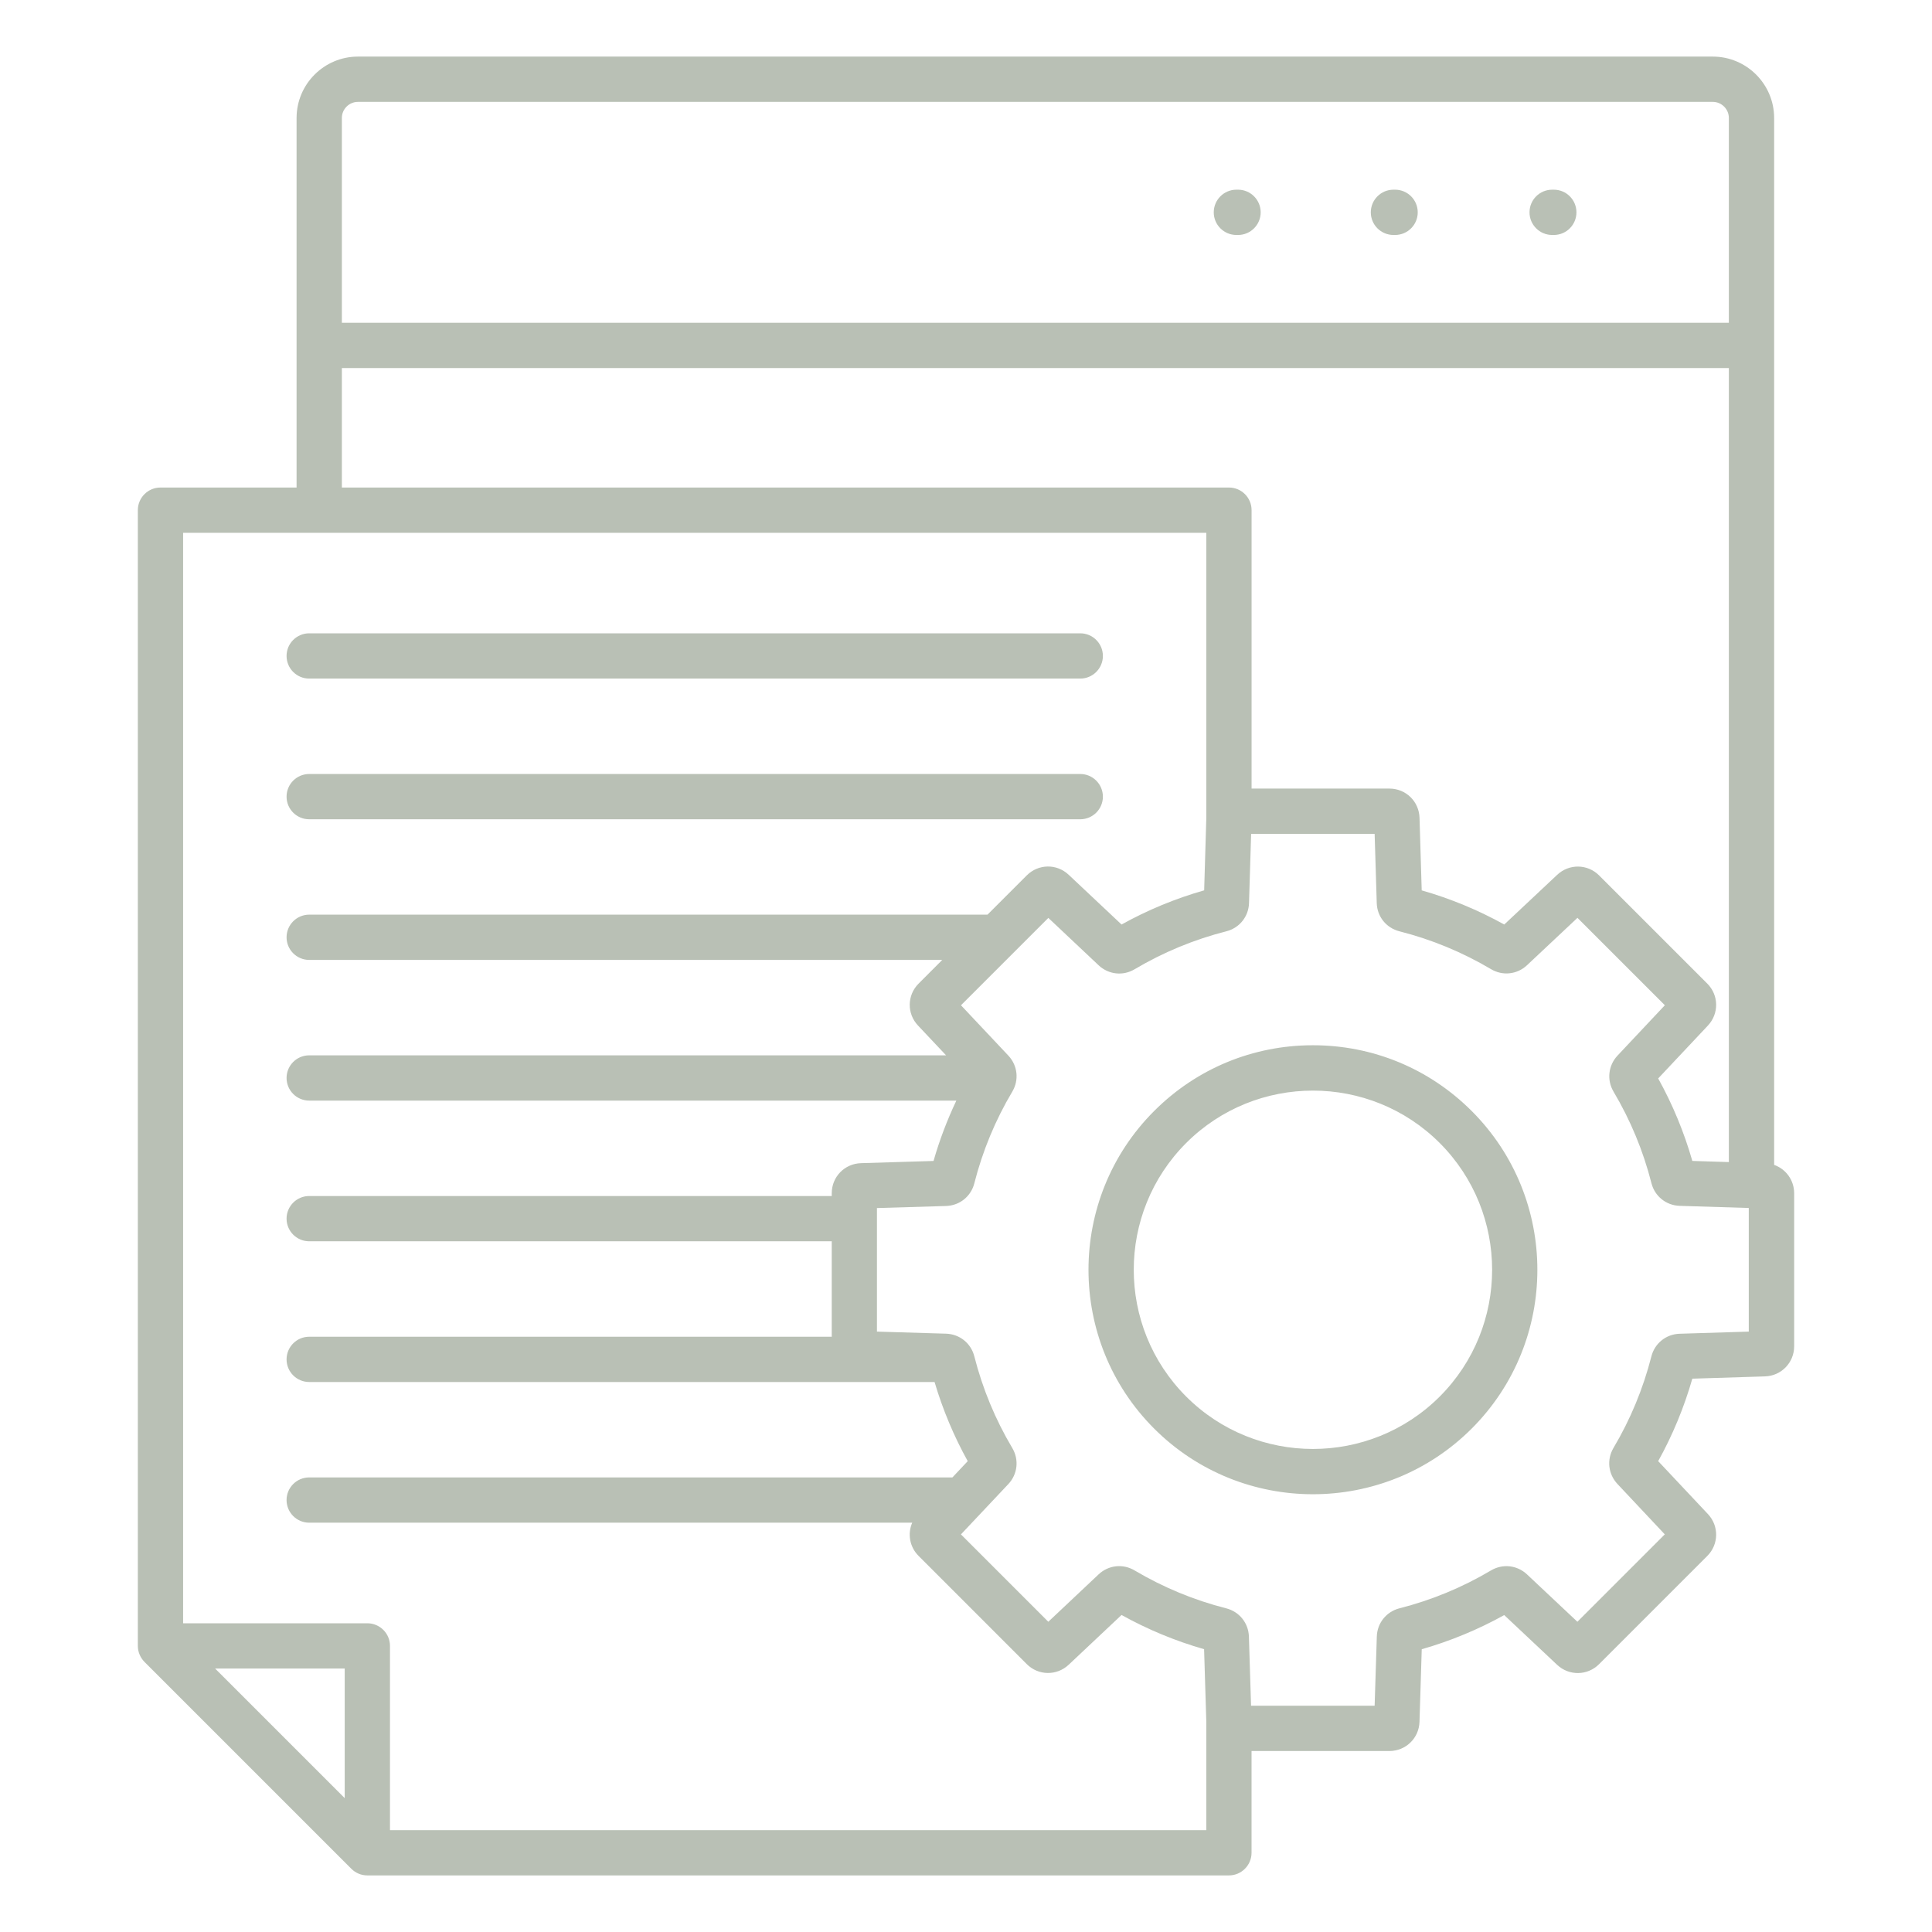 <svg width="55" height="55" viewBox="0 0 55 55" fill="none" xmlns="http://www.w3.org/2000/svg">
<path d="M8.158 18.673C8.158 18.318 8.447 18.029 8.803 18.029H30.752C31.108 18.029 31.397 18.318 31.397 18.673C31.397 19.029 31.108 19.318 30.752 19.318H8.803C8.446 19.318 8.158 19.029 8.158 18.673ZM8.803 23.323H30.752C31.108 23.323 31.397 23.035 31.397 22.679C31.397 22.323 31.108 22.034 30.752 22.034H8.803C8.447 22.034 8.158 22.323 8.158 22.679C8.158 23.035 8.446 23.323 8.803 23.323ZM51.076 33.971V38.326C51.076 38.792 50.71 39.169 50.244 39.183L48.177 39.248C47.943 40.065 47.618 40.852 47.205 41.596L48.621 43.102C48.94 43.441 48.932 43.966 48.603 44.295L45.523 47.375C45.193 47.705 44.669 47.714 44.328 47.394L42.822 45.978C42.079 46.39 41.293 46.716 40.474 46.95L40.41 49.017C40.396 49.483 40.019 49.848 39.552 49.848H35.629V52.744C35.629 53.1 35.34 53.389 34.985 53.389H10.457C10.286 53.389 10.122 53.321 10.002 53.2L4.113 47.311C3.993 47.189 3.924 47.026 3.924 46.855V14.523C3.924 14.168 4.213 13.879 4.568 13.879H8.443V3.359C8.443 2.396 9.227 1.611 10.191 1.611H48.758C49.722 1.611 50.506 2.396 50.506 3.359V33.162C50.84 33.28 51.076 33.596 51.076 33.971ZM9.732 3.359V9.189H49.217V3.359C49.217 3.107 49.011 2.9 48.758 2.9H10.191C9.938 2.9 9.732 3.107 9.732 3.359ZM9.732 13.879H34.986C35.342 13.879 35.63 14.168 35.63 14.523V22.449H39.553C40.021 22.449 40.397 22.814 40.411 23.282L40.473 25.347C41.292 25.581 42.08 25.907 42.823 26.319L44.33 24.904C44.669 24.585 45.194 24.592 45.524 24.922L48.603 28.001C48.932 28.33 48.94 28.855 48.621 29.195L47.205 30.701C47.618 31.445 47.943 32.232 48.177 33.049L49.217 33.082V10.478H9.732V13.879ZM9.813 47.5H6.124L9.813 51.189V47.5ZM34.341 52.1V49.009L34.278 46.949C33.459 46.715 32.671 46.388 31.928 45.975L30.424 47.391C30.084 47.711 29.559 47.704 29.229 47.373L26.151 44.294C25.894 44.038 25.832 43.663 25.969 43.348H8.803C8.447 43.348 8.158 43.059 8.158 42.703C8.158 42.348 8.447 42.059 8.803 42.059H27.113L27.549 41.596C27.153 40.882 26.837 40.126 26.605 39.343H8.803C8.447 39.343 8.158 39.054 8.158 38.699C8.158 38.343 8.447 38.054 8.803 38.054H23.678V35.337H8.803C8.447 35.337 8.158 35.048 8.158 34.693C8.158 34.337 8.447 34.048 8.803 34.048H23.678V33.97C23.678 33.503 24.043 33.127 24.51 33.113L26.576 33.05C26.744 32.46 26.963 31.886 27.225 31.332H8.803C8.447 31.332 8.158 31.043 8.158 30.687C8.158 30.332 8.447 30.043 8.803 30.043H26.933L26.133 29.194C25.813 28.855 25.821 28.329 26.152 28L26.824 27.327H8.803C8.447 27.327 8.158 27.038 8.158 26.683C8.158 26.327 8.447 26.038 8.803 26.038H28.112L29.229 24.921C29.56 24.591 30.084 24.582 30.424 24.904L31.928 26.319C32.672 25.906 33.461 25.579 34.28 25.346L34.341 23.294V15.168H5.213V46.211H10.457C10.813 46.211 11.102 46.5 11.102 46.855V52.1H34.341ZM49.786 34.389L47.818 34.328C47.432 34.316 47.108 34.056 47.013 33.682C46.78 32.766 46.417 31.889 45.934 31.077C45.738 30.745 45.783 30.333 46.047 30.051L47.395 28.617L44.907 26.129L43.472 27.477C43.191 27.742 42.778 27.787 42.446 27.59C41.634 27.108 40.757 26.745 39.838 26.512C39.463 26.416 39.203 26.093 39.193 25.706L39.133 23.739H35.617L35.557 25.706C35.546 26.093 35.286 26.416 34.912 26.512C33.994 26.745 33.116 27.109 32.301 27.592C31.97 27.79 31.557 27.744 31.276 27.48L29.844 26.131L27.357 28.618L28.705 30.05C28.97 30.332 29.015 30.744 28.818 31.076C28.334 31.889 27.971 32.767 27.737 33.686C27.642 34.061 27.318 34.32 26.931 34.332L24.965 34.391V37.908L26.931 37.967C27.318 37.979 27.642 38.238 27.737 38.613C27.971 39.531 28.334 40.409 28.818 41.223C29.015 41.555 28.969 41.968 28.705 42.249L27.356 43.681L29.843 46.168L31.274 44.82C31.556 44.554 31.968 44.509 32.3 44.707C33.114 45.189 33.99 45.553 34.909 45.786C35.282 45.882 35.542 46.205 35.554 46.591L35.615 48.559H39.133L39.195 46.59C39.206 46.204 39.467 45.881 39.84 45.785C40.757 45.552 41.633 45.189 42.445 44.707C42.777 44.51 43.19 44.555 43.471 44.82L44.905 46.168L47.393 43.68L46.045 42.245C45.781 41.963 45.736 41.552 45.932 41.22C46.415 40.408 46.777 39.531 47.011 38.615C47.106 38.241 47.43 37.981 47.815 37.969L49.784 37.908V34.389H49.786ZM41.896 31.628C44.389 34.12 44.389 38.177 41.896 40.669C40.65 41.915 39.013 42.538 37.376 42.538C35.739 42.538 34.102 41.915 32.856 40.669C30.364 38.177 30.364 34.12 32.856 31.628C34.063 30.421 35.668 29.756 37.376 29.756C39.084 29.756 40.689 30.421 41.896 31.628ZM40.986 32.539C38.996 30.55 35.757 30.55 33.768 32.539C31.778 34.529 31.778 37.766 33.768 39.757C35.757 41.746 38.996 41.746 40.986 39.757C42.975 37.767 42.975 34.53 40.986 32.539ZM39.669 6.689H39.716C40.071 6.689 40.36 6.4 40.36 6.045C40.36 5.689 40.071 5.4 39.716 5.4H39.669C39.313 5.4 39.024 5.689 39.024 6.045C39.024 6.4 39.312 6.689 39.669 6.689ZM35.198 6.689H35.245C35.6 6.689 35.889 6.4 35.889 6.045C35.889 5.689 35.6 5.4 35.245 5.4H35.198C34.842 5.4 34.553 5.689 34.553 6.045C34.553 6.4 34.841 6.689 35.198 6.689ZM44.187 6.689H44.234C44.59 6.689 44.878 6.4 44.878 6.045C44.878 5.689 44.59 5.4 44.234 5.4H44.187C43.831 5.4 43.542 5.689 43.542 6.045C43.542 6.4 43.831 6.689 44.187 6.689Z" fill="#8B9684" fill-opacity="0.6"/>
</svg>
